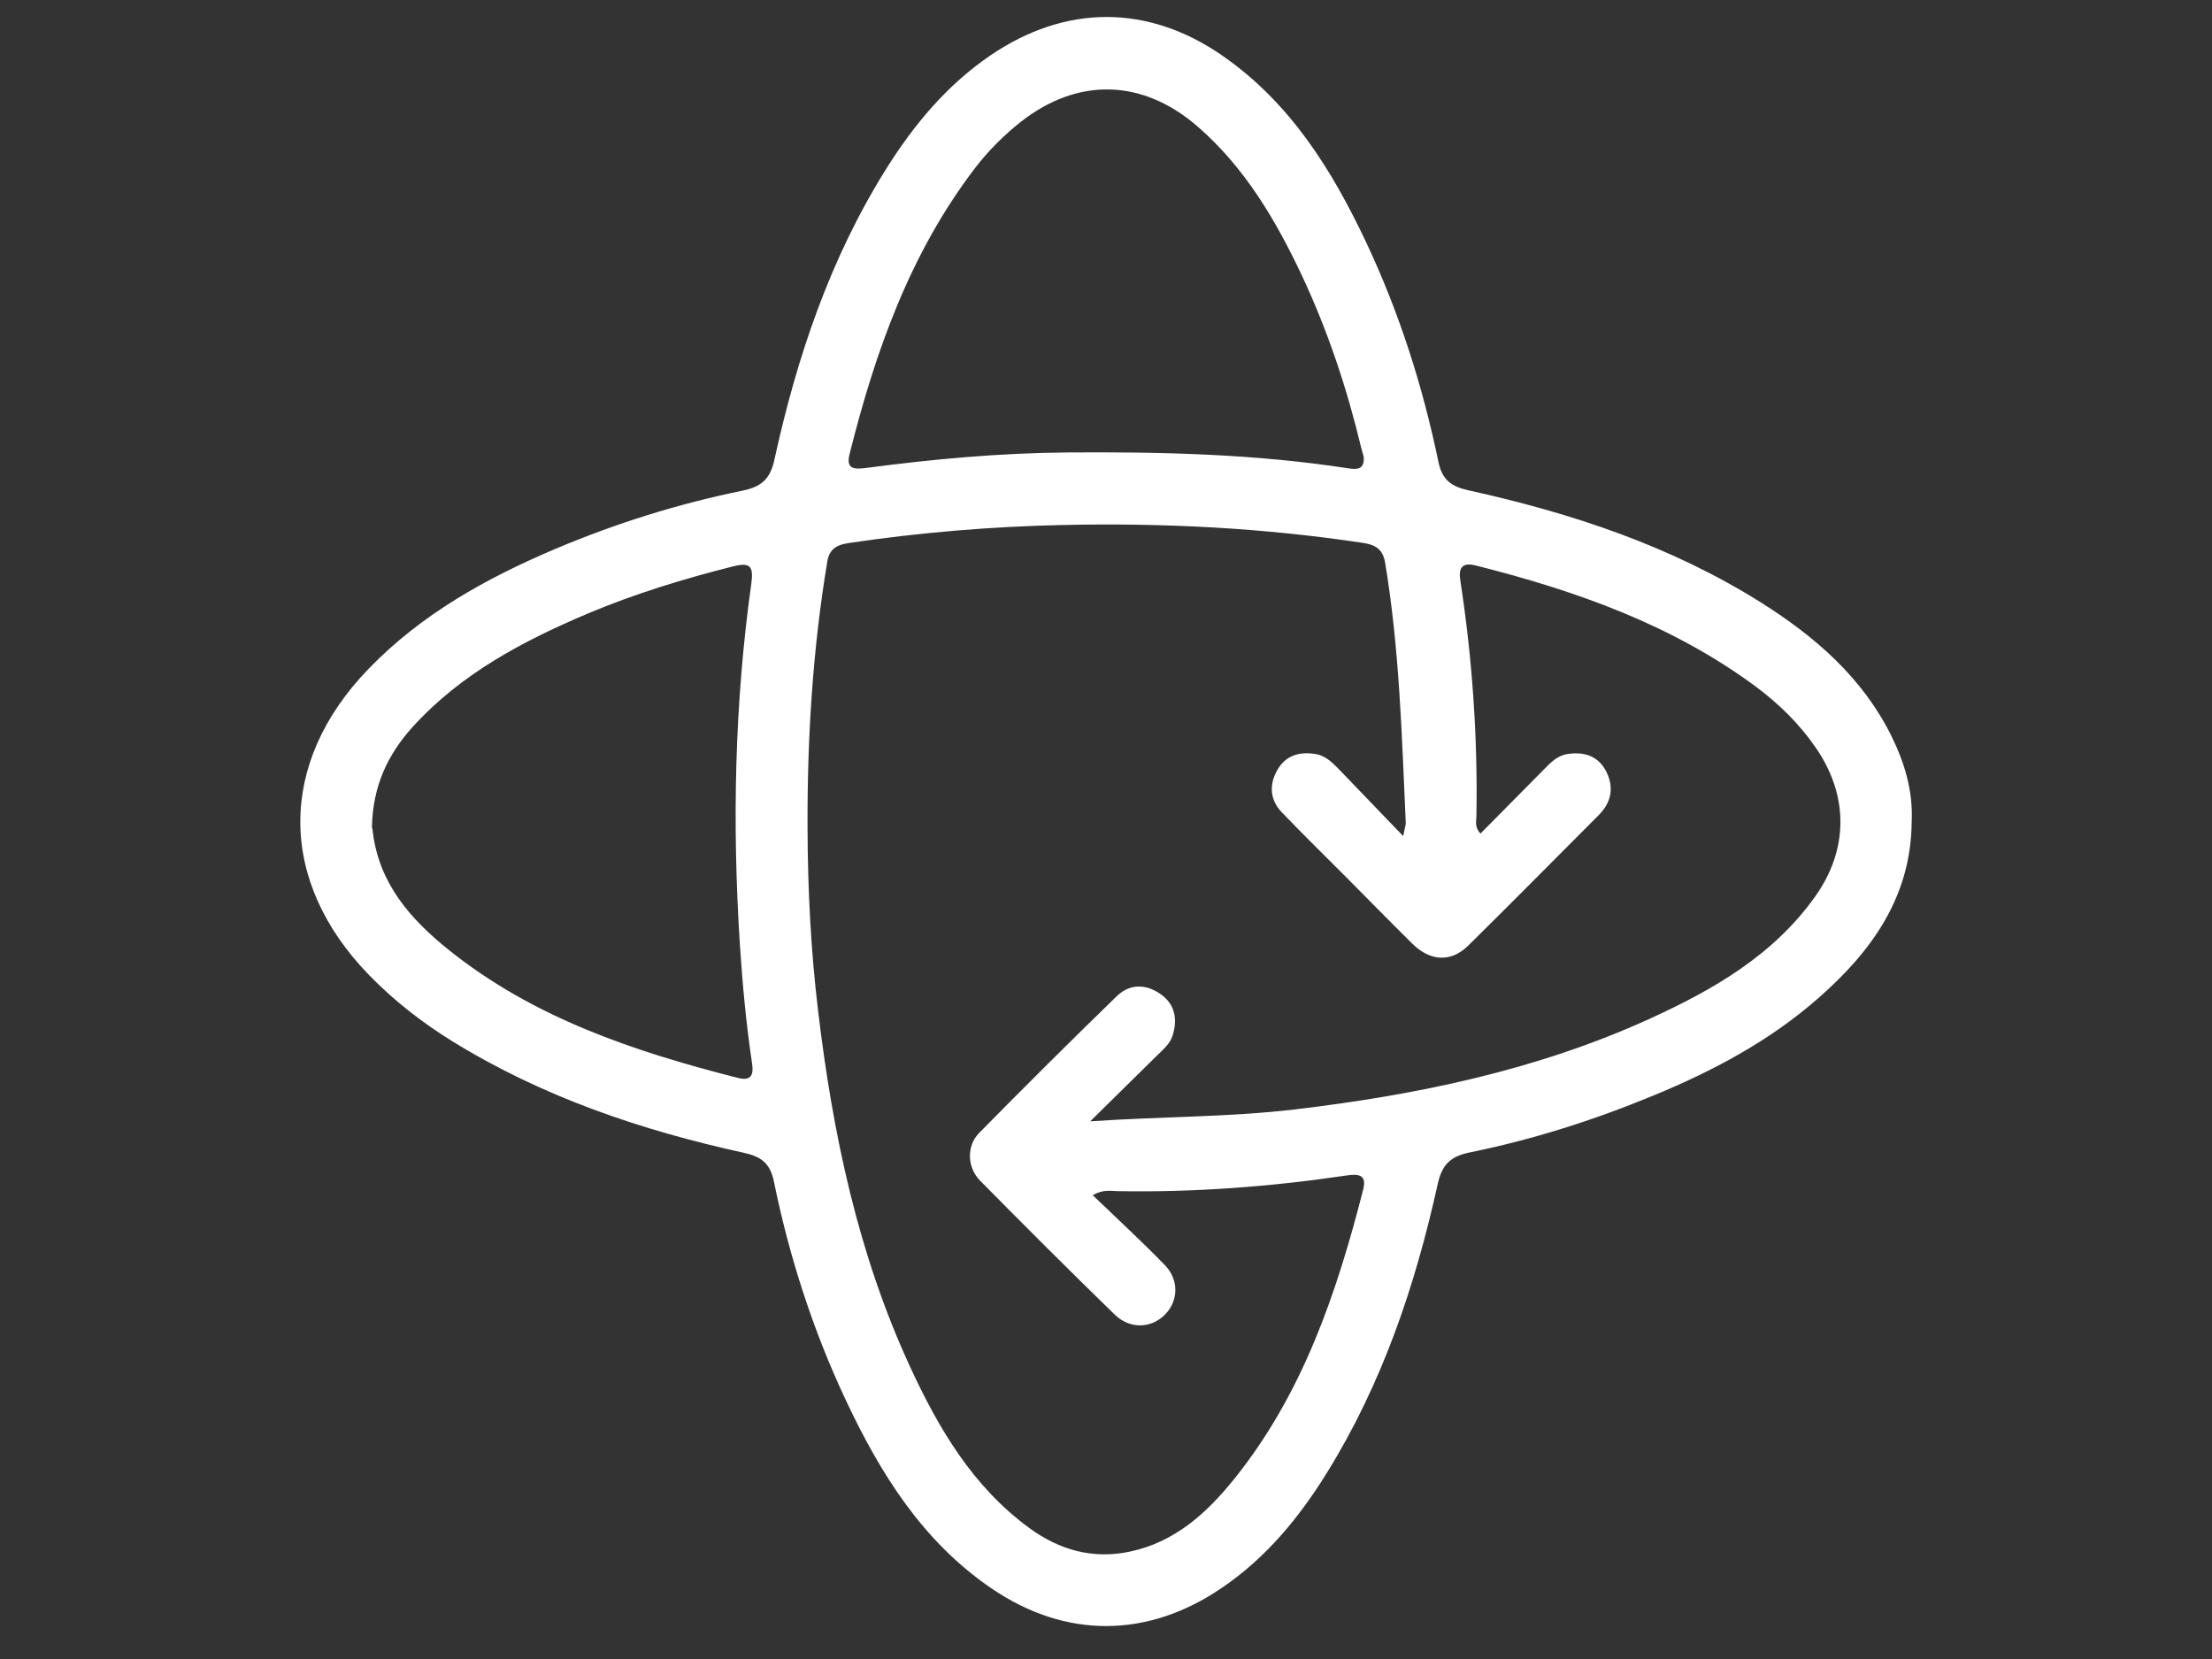<?xml version="1.0" standalone="no"?>
<!DOCTYPE svg PUBLIC "-//W3C//DTD SVG 1.0//EN" "http://www.w3.org/TR/2001/REC-SVG-20010904/DTD/svg10.dtd">
<svg xmlns="http://www.w3.org/2000/svg" xmlns:xlink="http://www.w3.org/1999/xlink" id="body_1" width="1024" height="768">

<rect width="100%" height="100%" fill="#333333" stroke="none"/>

<g transform="matrix(7.883 0 0 7.883 123.389 -0)">
	<g>
		<g>
			<g>
                <path d="M96.61 48.28C 96.57 52.68 94.25 55.89 91.1 58.64C 88.24 61.15 84.91 62.91 81.41 64.35C 77.92 65.79 74.34 66.93 70.64 67.68C 69.52 67.91 69.03 68.4 68.78 69.52C 67.46 75.5 65.52 81.25 62.27 86.49C 60.64 89.12 58.7 91.48 56.11 93.24C 51.75 96.22 46.92 96.25 42.56 93.27C 38.53 90.52 36.05 86.54 34.03 82.25C 32.09 78.13 30.7 73.82 29.79 69.36C 29.57 68.31 29.04 67.92 28.04 67.7C 22.01 66.38 16.22 64.42 10.93 61.16C 9.15 60.06 7.5 58.78 6.04 57.28C 0.65 51.75 0.63 44.82 5.99 39.28C 9.09 36.07 12.91 33.95 16.97 32.23C 20.52 30.73 24.19 29.58 27.97 28.81C 29.09 28.58 29.59 28.1 29.83 26.97C 31.15 20.95 33.1 15.16 36.4 9.9C 38.02 7.32 39.95 5 42.5 3.26C 46.91 0.25 51.76 0.23 56.15 3.28C 60.12 6.04 62.57 9.98 64.58 14.24C 66.52 18.36 67.9 22.68 68.82 27.13C 69.04 28.18 69.57 28.57 70.57 28.79C 76.64 30.13 82.49 32.06 87.79 35.4C 90.94 37.39 93.71 39.78 95.41 43.2C 96.2 44.8 96.7 46.46 96.61 48.28zM66.75 49.1C 66.86 48.54 66.91 48.42 66.9 48.3C 66.67 43.2 66.53 38.1 65.69 33.05C 65.56 32.26 65.13 31.99 64.38 31.88C 58.54 31 52.67 30.7 46.77 30.83C 42.55 30.92 38.36 31.27 34.19 31.89C 33.5 31.99 33.05 32.23 32.93 32.98C 32.07 38.15 31.75 43.38 31.77 48.6C 31.78 52.18 31.96 55.78 32.39 59.36C 33.25 66.58 34.73 73.63 37.79 80.26C 39.46 83.88 41.47 87.3 44.79 89.73C 46.55 91.02 48.51 91.58 50.69 91.12C 53.33 90.57 55.21 88.86 56.82 86.86C 60.84 81.87 62.84 75.96 64.4 69.86C 64.63 68.96 64.1 68.93 63.42 69.03C 58.96 69.69 54.48 70.03 49.97 69.95C 49.56 69.94 49.11 69.84 48.52 70.19C 50 71.61 51.41 72.91 52.75 74.29C 53.59 75.15 53.55 76.37 52.79 77.17C 51.99 78.01 50.72 78.08 49.82 77.21C 47.15 74.61 44.51 71.98 41.9 69.33C 41.14 68.56 41.1 67.3 41.84 66.54C 44.51 63.83 47.21 61.14 49.94 58.49C 50.71 57.75 51.67 57.78 52.53 58.4C 53.37 59 53.5 59.88 53.21 60.81C 53.06 61.29 52.67 61.62 52.32 61.96C 51.08 63.18 49.85 64.39 48.37 65.85C 52.64 65.56 56.52 65.61 60.39 65.15C 67.58 64.3 74.61 62.84 81.22 59.83C 84.97 58.12 88.52 56.08 90.97 52.61C 92.92 49.84 92.9 46.69 90.98 43.91C 90.02 42.51 88.82 41.34 87.47 40.33C 82.54 36.68 76.89 34.69 71.02 33.21C 70.18 33 69.99 33.37 70.11 34.12C 70.81 38.69 71.13 43.29 71.05 47.91C 71.05 48.21 70.92 48.56 71.29 48.95C 72.53 47.7 73.76 46.45 74.99 45.21C 75.39 44.8 75.79 44.37 76.4 44.28C 77.39 44.13 78.22 44.4 78.68 45.32C 79.15 46.26 78.97 47.14 78.21 47.89C 75.66 50.44 73.14 53 70.57 55.53C 69.57 56.52 68.35 56.46 67.31 55.44C 66.03 54.18 64.77 52.89 63.5 51.61C 62.2 50.3 60.88 49.02 59.61 47.69C 58.91 46.95 58.87 46.06 59.37 45.2C 59.86 44.35 60.67 44.13 61.6 44.28C 62.21 44.38 62.61 44.8 63.01 45.21C 64.18 46.43 65.36 47.66 66.75 49.1zM64.43 26.82C 64.39 26.67 64.33 26.48 64.28 26.28C 63.45 22.81 62.33 19.45 60.82 16.22C 59.28 12.95 57.47 9.86 54.69 7.44C 51.46 4.63 47.66 4.52 44.3 7.15C 43.3 7.94 42.4 8.84 41.63 9.84C 37.8 14.84 35.75 20.63 34.24 26.66C 34.01 27.56 34.52 27.57 35.21 27.48C 39.14 26.96 43.08 26.6 47.06 26.57C 52.59 26.53 58.1 26.66 63.57 27.51C 64.07 27.58 64.49 27.56 64.43 26.82zM6.19 48.56C 6.18 48.52 6.23 48.72 6.25 48.92C 6.63 51.9 8.45 53.97 10.66 55.75C 15.65 59.77 21.58 61.75 27.68 63.3C 28.45 63.5 28.62 63.13 28.51 62.44C 28.17 60.14 27.95 57.83 27.8 55.51C 27.34 48.4 27.48 41.32 28.47 34.26C 28.61 33.24 28.39 33.01 27.4 33.26C 24.5 33.99 21.65 34.86 18.89 36.02C 15.06 37.64 11.42 39.56 8.57 42.7C 7.13 44.3 6.24 46.14 6.19 48.56z" stroke="none" fill="white" fill-rule="nonzero" />
			</g>
		</g>
	</g>
</g>
</svg>
